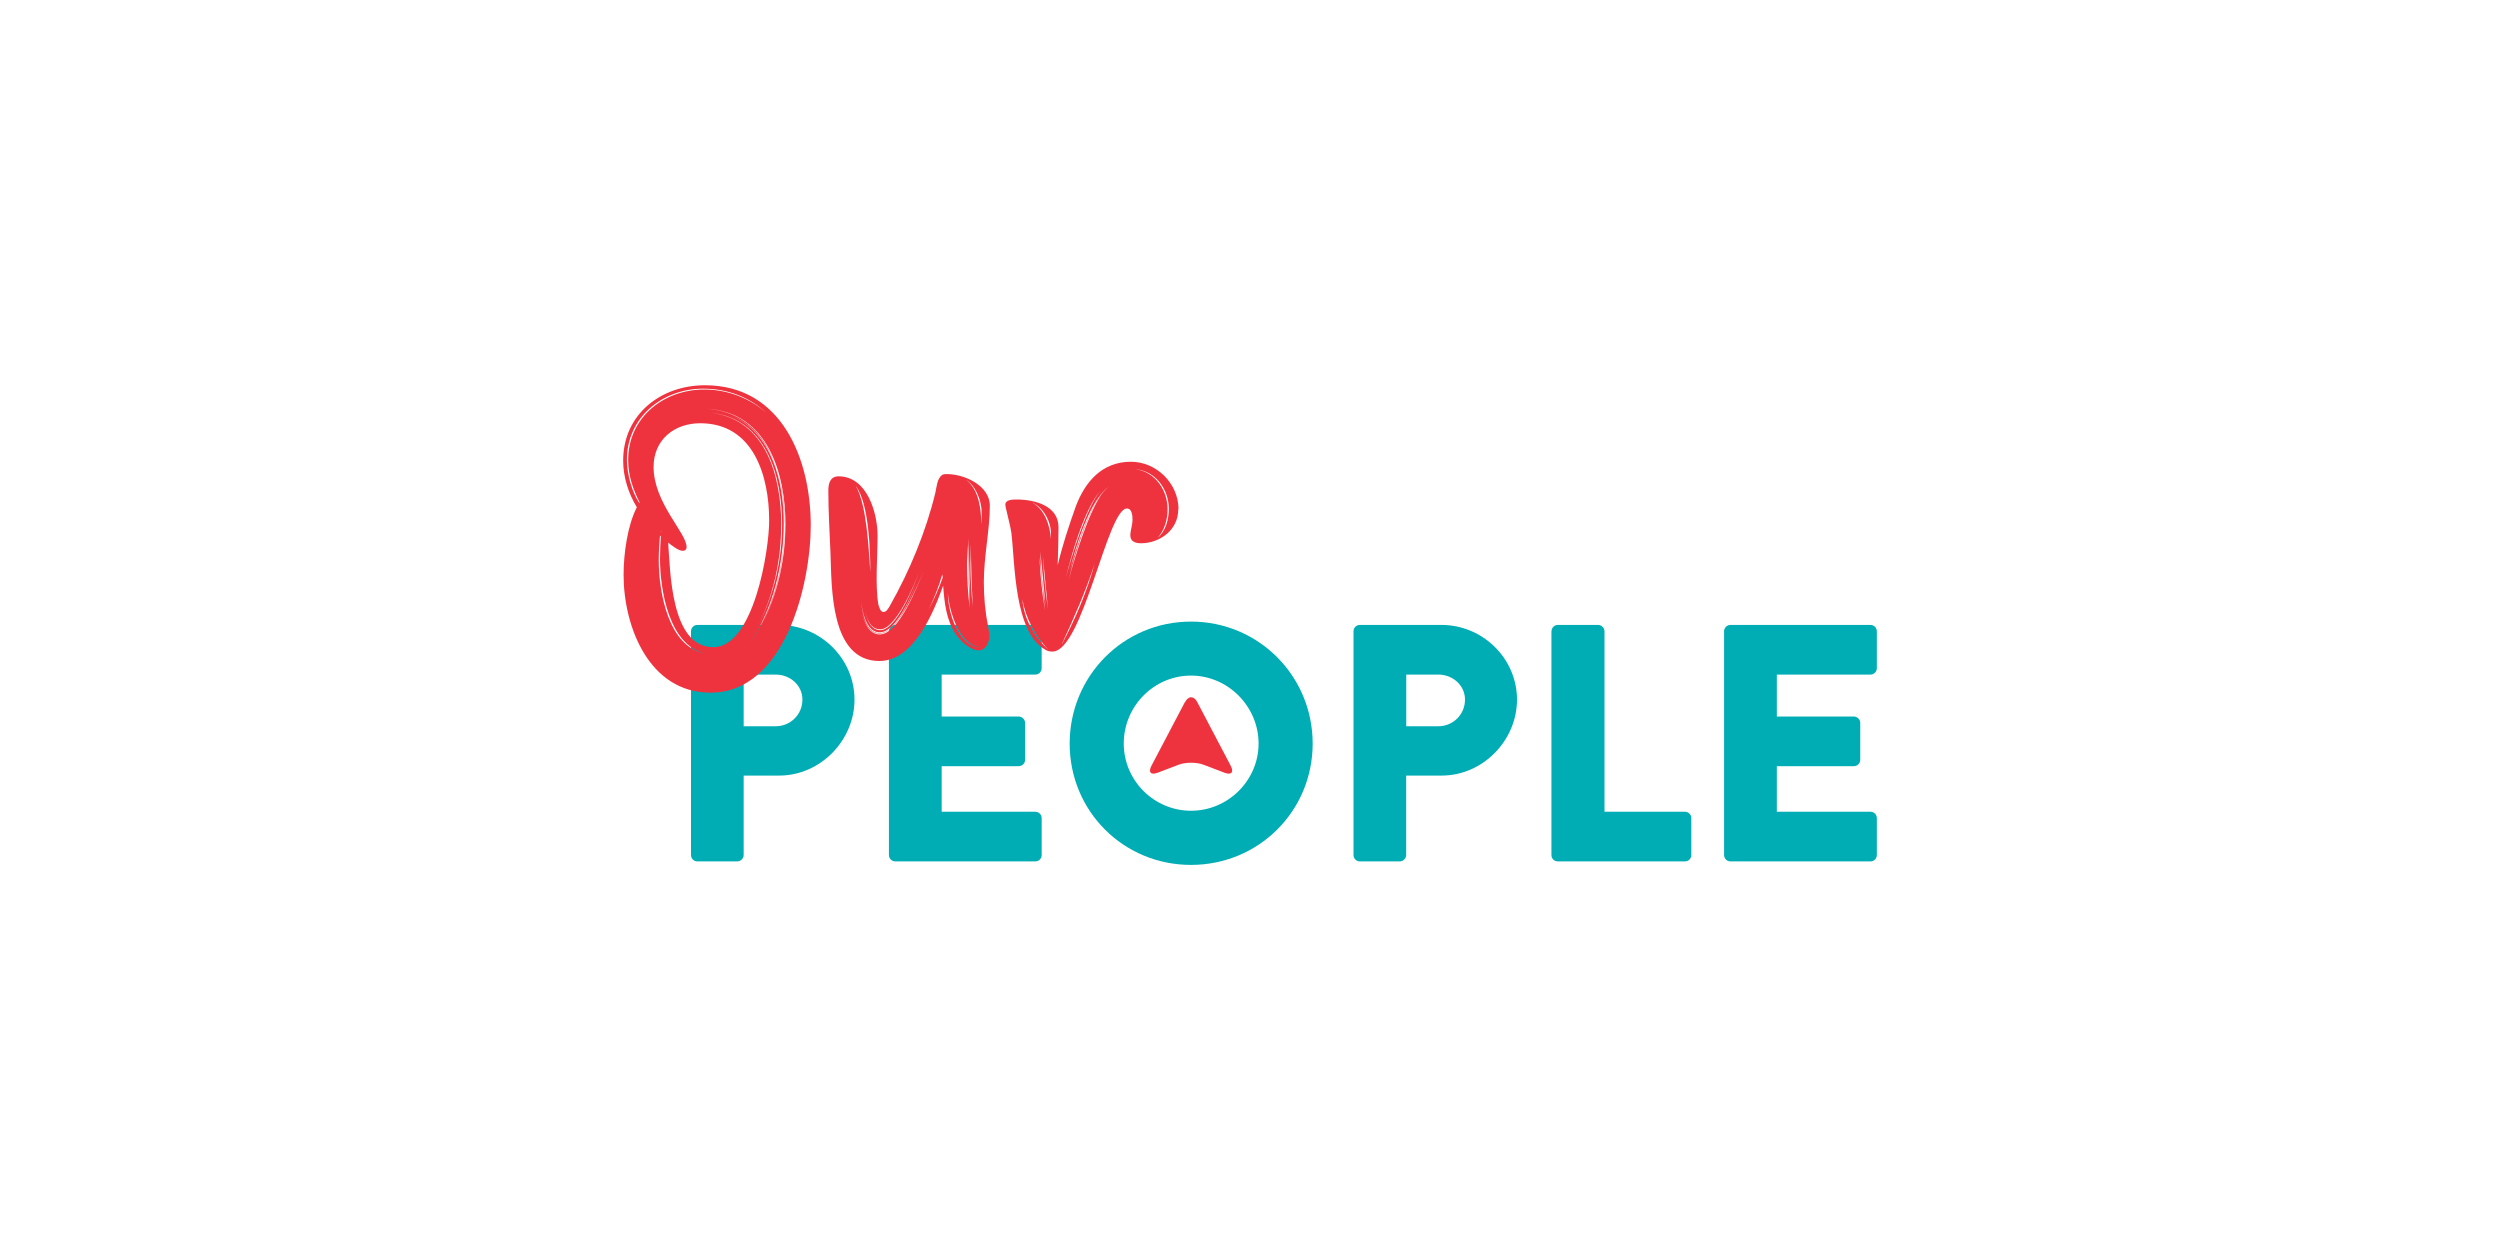 <svg xmlns="http://www.w3.org/2000/svg" id="Layer_1" viewBox="0 0 300 150"><defs><style>      .st0, .st1 {        fill: #ee333f;      }      .st1 {        fill-rule: evenodd;      }      .st2 {        fill: #00adb4;      }    </style></defs><g><path class="st2" d="M82.92,75.76c0-.41.32-.77.77-.77h9.77c4.99,0,9.08,4.05,9.08,8.96s-4.1,9.12-9.04,9.12h-4.26v9.53c0,.41-.36.77-.77.77h-4.78c-.45,0-.77-.36-.77-.77v-26.84ZM93.09,87.15c1.74,0,3.2-1.38,3.2-3.2,0-1.7-1.46-3-3.2-3h-3.85v6.2h3.85Z"></path><path class="st2" d="M106.67,75.76c0-.41.32-.77.77-.77h16.79c.45,0,.77.36.77.77v4.42c0,.41-.32.77-.77.77h-11.23v5.03h9.24c.41,0,.77.36.77.77v4.42c0,.45-.36.77-.77.77h-9.24v5.47h11.23c.45,0,.77.36.77.77v4.42c0,.41-.32.77-.77.77h-16.79c-.45,0-.77-.36-.77-.77v-26.84Z"></path><path class="st2" d="M142.92,74.59c8.11,0,14.6,6.53,14.6,14.64s-6.49,14.56-14.6,14.56-14.56-6.45-14.56-14.56,6.45-14.64,14.56-14.64ZM142.92,97.29c4.46,0,8.11-3.65,8.11-8.07s-3.65-8.15-8.11-8.15-8.07,3.69-8.07,8.15,3.65,8.07,8.07,8.07Z"></path><path class="st2" d="M162.42,75.76c0-.41.32-.77.77-.77h9.77c4.99,0,9.08,4.05,9.08,8.96s-4.1,9.12-9.04,9.12h-4.26v9.53c0,.41-.36.77-.77.77h-4.78c-.45,0-.77-.36-.77-.77v-26.84ZM172.6,87.15c1.74,0,3.2-1.38,3.2-3.2,0-1.7-1.46-3-3.2-3h-3.85v6.2h3.85Z"></path><path class="st2" d="M186.18,75.76c0-.41.32-.77.77-.77h4.82c.41,0,.77.36.77.77v21.65h9.65c.45,0,.77.36.77.77v4.42c0,.41-.32.77-.77.77h-15.25c-.45,0-.77-.36-.77-.77v-26.84Z"></path><path class="st2" d="M206.89,75.76c0-.41.32-.77.77-.77h16.79c.45,0,.77.36.77.77v4.42c0,.41-.32.77-.77.77h-11.23v5.03h9.24c.41,0,.77.36.77.77v4.42c0,.45-.36.77-.77.77h-9.24v5.47h11.23c.45,0,.77.36.77.77v4.42c0,.41-.32.77-.77.77h-16.79c-.45,0-.77-.36-.77-.77v-26.84Z"></path></g><g><path class="st0" d="M97.29,63.03c0,7.04-3.08,20.09-12.03,20.09-7.4,0-10.43-7.97-10.43-14.13,0-2.52.46-5.91,1.59-8.12-1.03-1.7-1.64-3.65-1.64-5.6,0-5.55,4.52-9.04,9.82-9.04,9.25,0,12.69,8.94,12.69,16.8ZM84.54,46.74c2.72,0,5.45,1.03,7.45,2.83-2.06-1.95-4.73-2.93-7.61-2.93-4.88,0-9.15,3.44-9.15,8.53,0,1.64.57,3.85,1.49,5.19l.05-.05c-.82-1.59-1.39-3.29-1.39-5.09,0-5.14,4.27-8.48,9.15-8.48ZM85.57,77.67c4.88,0,6.73-11.61,6.73-15.21,0-5.29-1.85-11.67-8.27-11.67-3.14,0-5.6,2-5.6,5.24,0,4.32,3.96,7.91,3.96,9.61,0,.31-.2.46-.46.46-.52,0-1.34-.67-1.75-.98.26,3.44.31,12.54,5.4,12.54ZM84.8,78.45c-4.52-.82-5.6-7.71-5.6-11.41,0-.87.05-1.8.1-2.67l-.1-.1c-.1.98-.15,2-.15,2.98,0,3.7,1.13,10.59,5.76,11.2ZM79.35,63.85v-.05l-.1-.05.1.1ZM80.48,65.03l-.31-.31.31.31ZM94.26,62.98c0-6.12-2.11-13.52-9.46-13.93,7.35.51,9.35,7.86,9.35,14.03,0,3.96-.82,7.91-2.52,11.51,1.75-3.6,2.62-7.61,2.62-11.61ZM93.74,63.03c0,4.06-.87,8.17-2.67,11.87,1.85-3.7,2.78-7.81,2.78-11.97,0-5.71-1.85-12.69-8.58-13.41,6.73.82,8.48,7.76,8.48,13.52ZM94.16,62.82c0-4.88-1.39-10.89-6.43-12.95,4.98,2.11,6.32,8.07,6.32,12.95s-1.28,10.28-4.11,14.44c2.93-4.16,4.21-9.4,4.21-14.44Z"></path><path class="st0" d="M118.57,75.16c.05.41.15.77.15,1.18,0,.72-.41,1.7-1.28,1.7-.98,0-2.21-1.13-2.72-1.9-1.18-1.75-1.39-3.8-1.54-5.86-1.18,3.29-3.55,9.04-7.66,9.04-5.91,0-5.71-8.89-5.86-12.9-.1-2.52-.26-5.04-.26-7.56,0-.82.21-1.7,1.23-1.7,3.44,0,4.68,4.42,4.68,7.14,0,2.36-.31,6.01.1,8.27.1.26.21.87.62.87.36,0,.62-.51.77-.77,2.36-4.16,4.32-8.89,5.45-13.57.15-.67.2-1.7.82-2.11.15-.1.36-.1.57-.1,2.11,0,5.14,1.39,5.14,3.8,0,2.88-.72,6.06-.72,9.15,0,1.8.15,3.55.51,5.29ZM102.69,58.3c1.34,2.31,1.54,7.61,1.75,10.33,0-2.47-.15-8.22-1.75-10.33ZM103.3,72.02c.15,1.29.52,3.96,2.26,3.96,2.06,0,3.75-4.47,4.47-6.06-.72,1.54-2.47,5.96-4.47,5.96-1.64,0-2.11-2.62-2.26-3.85ZM110.81,68.58c-.72,1.7-3.03,7.45-5.24,7.45-1.34,0-1.9-1.49-2.16-2.52.26,1.08.82,2.62,2.16,2.62,2.31,0,4.52-5.81,5.24-7.55ZM103.77,73.15c.2.98.62,2.47,1.85,2.47,2,0,4.11-5.5,4.68-6.94-.56,1.39-2.78,6.84-4.68,6.84-1.23,0-1.65-1.44-1.85-2.36ZM113.12,69.3l-.05-.36c-.41,1.44-.98,2.88-1.64,4.21.67-1.23,1.23-2.52,1.7-3.85ZM117.75,77.67h.15c-2.78,0-4.01-4.37-4.16-6.53,0,2.21,1.18,6.53,4.01,6.53ZM115.95,57.58c1.54,1.23,1.8,3.55,1.8,5.35.05-.46.05-.93.05-1.44,0-1.34-.67-3.14-1.85-3.91ZM116.1,65.34c0,.82-.05,1.59-.05,2.36,0,1.75.1,3.55.31,5.24-.1-2.52-.2-5.04-.26-7.61ZM116.41,72.17c-.05-2.52-.15-5.04-.15-7.61-.05.98-.05,1.95-.05,2.93,0,1.54.1,3.13.21,4.68ZM116.51,65.24c0,.82-.05,1.59-.05,2.42,0,1.7.1,3.44.26,5.14-.1-2.52-.21-5.04-.21-7.55Z"></path><path class="st0" d="M141.39,61.13c0,2.47-2.21,4.06-4.47,4.06-.67,0-1.28-.21-1.28-.93,0-.62.26-1.23.26-1.9,0-.46-.05-1.34-.67-1.34-2.36,0-5.29,17.17-8.94,17.17-.31,0-.57-.05-.82-.21-3.8-2.11-3.65-10.28-4.11-14.08-.1-.77-.72-3.03-.72-3.34,0-.62.93-.62,1.34-.62,2.16,0,5.04.72,5.04,3.34,0,1.49-.05,3.03-.1,4.57.57-2.42,1.34-4.73,2.16-7.04,1.13-3.03,3.19-5.4,6.63-5.4,3.08,0,5.71,2.62,5.71,5.7ZM125.81,77.98c-1.59-1.7-2.72-3.75-3.13-6.06.2,2.36,1.39,4.47,3.13,6.06ZM126.12,64.05c0-1.44-.87-3.13-2.26-3.75,1.54.87,2.11,2.72,2.26,4.37v-.62ZM124.73,66.83c.1,2.16.31,4.32.67,6.42l-.67-6.42ZM124.84,66.16c.05,2.16.26,4.32.62,6.42l-.62-6.42ZM125.76,73.1l-.62-6.37c.1,2.11.31,4.27.62,6.37ZM131.36,67.65c-1.08,3.29-2.47,6.48-3.91,9.56v.05c1.64-3.08,2.98-6.27,3.91-9.61ZM127.92,69.3c.67-2.62,2.47-8.43,4.11-10.38-1.85,2.06-3.49,7.66-4.11,10.38ZM132.19,59.38c-1.7,1.95-3.34,7.61-3.96,10.23.67-2.52,2.47-8.33,3.96-10.23ZM133.11,58.35c-2.36,1.64-4.06,7.35-4.73,10.12.77-2.67,2.52-8.48,4.73-10.12ZM140.26,61.07c0-2.36-1.59-4.57-4.06-4.78,2.42.31,3.91,2.52,3.91,4.83,0,1.18-.36,2.52-1.18,3.39.98-.77,1.33-2.26,1.33-3.44Z"></path></g><path class="st1" d="M142.21,84.25c.4-.77,1.06-.77,1.46,0l4.02,7.65c.4.77.07,1.14-.74.83l-2.55-.97c-.81-.31-2.13-.31-2.94,0l-2.55.97c-.81.31-1.14-.07-.74-.83l4.02-7.65Z"></path></svg>